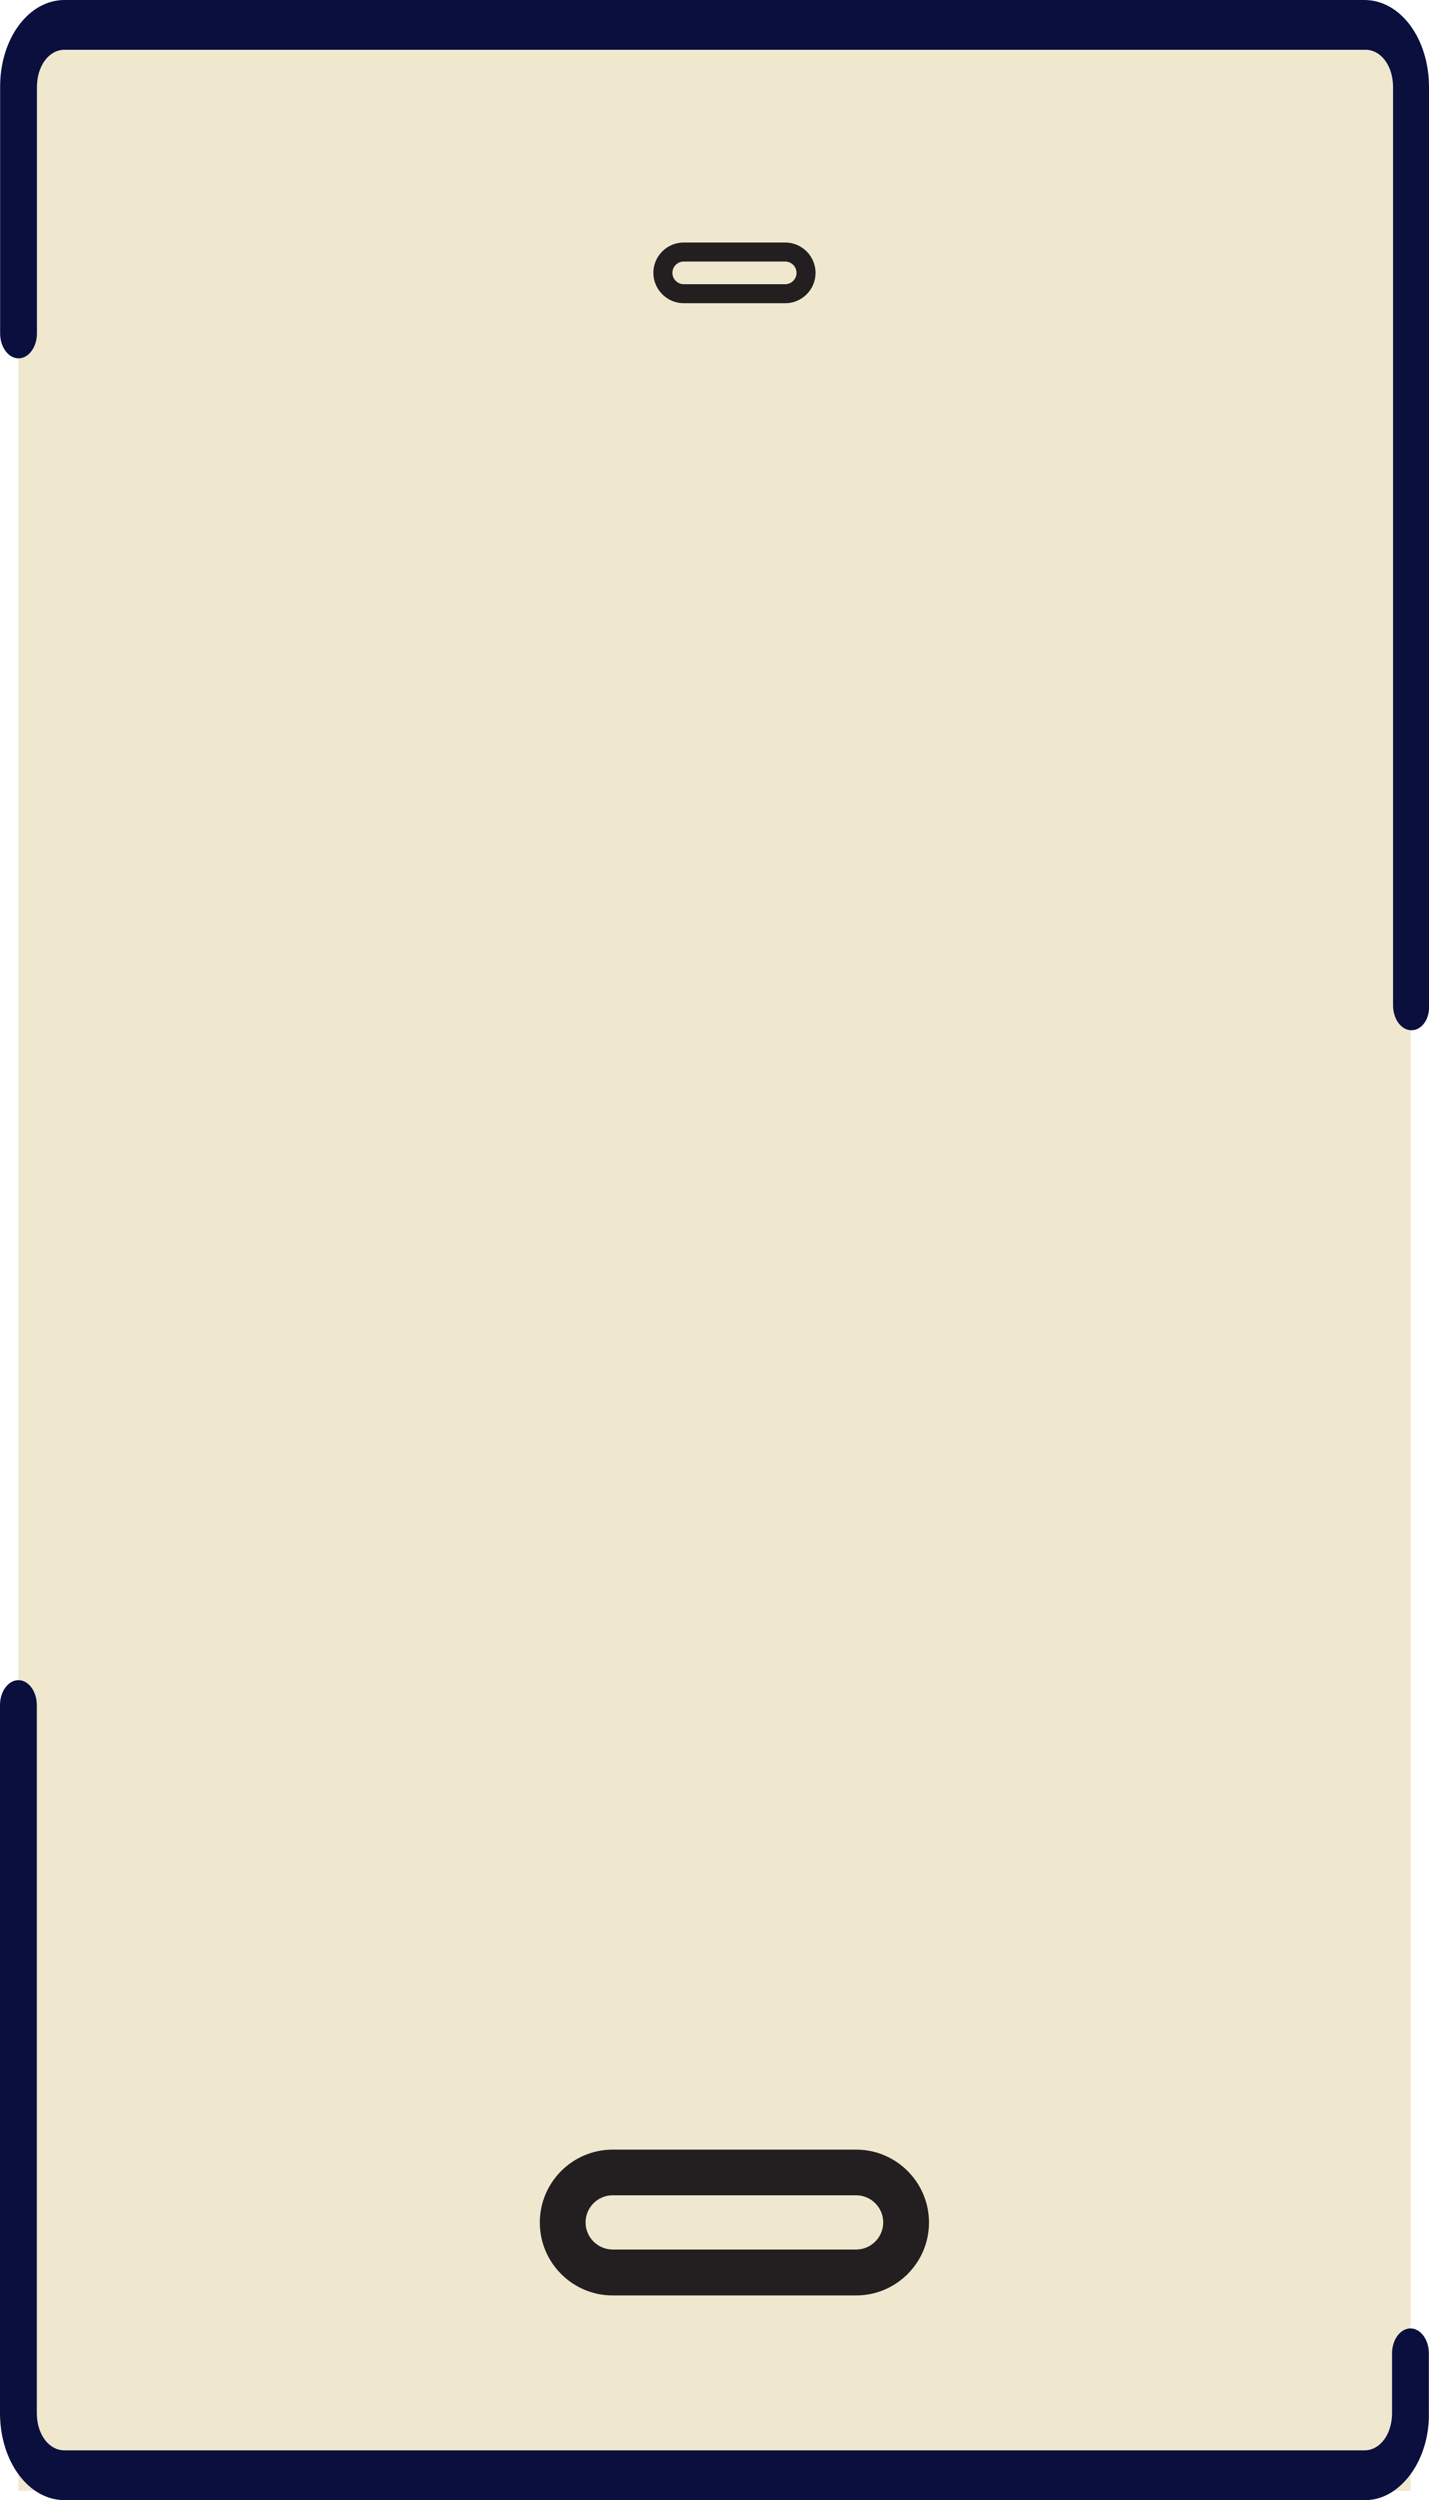 <?xml version="1.0" encoding="UTF-8"?>
<svg xmlns="http://www.w3.org/2000/svg" xmlns:xlink="http://www.w3.org/1999/xlink" id="Camada_2" data-name="Camada 2" viewBox="0 0 114.89 200.93">
  <defs>
    <style>
      .cls-1 {
        clip-path: url(#clippath-1);
      }

      .cls-2 {
        fill: #efe8ce;
      }

      .cls-3 {
        fill: #b79e35;
      }

      .cls-4 {
        fill: #0a0f3d;
      }

      .cls-5 {
        clip-path: url(#clippath);
      }

      .cls-6 {
        fill: none;
      }

      .cls-7 {
        fill: #231f20;
      }
    </style>
    <clipPath id="clippath">
      <rect class="cls-6" width="114.89" height="200.93"></rect>
    </clipPath>
    <clipPath id="clippath-1">
      <rect class="cls-6" width="114.89" height="200.93"></rect>
    </clipPath>
  </defs>
  <g id="Camada_1-2" data-name="Camada 1">
    <g class="cls-5">
      <path class="cls-3" d="M65.71,168.93h-19.75c-1.21,0-2.2,.99-2.2,2.2s.99,2.2,2.2,2.2h19.75c1.21,0,2.2-.98,2.2-2.2s-.99-2.2-2.2-2.2"></path>
    </g>
    <rect class="cls-2" x="1.48" y="4" width="111.93" height="196.18"></rect>
    <g class="cls-1">
      <path class="cls-4" d="M113.48,82.8c-.82,0-1.48-.9-1.48-2V7c0-1.7-.96-3-2.22-3H5.19c-1.26,0-2.22,1.3-2.22,3V26.8c0,1.1-.67,2-1.48,2s-1.48-.9-1.48-2V7C0,3.1,2.3,0,5.19,0H109.7c2.89,0,5.19,3.1,5.19,7V80.8c.07,1.1-.59,2-1.41,2"></path>
      <path class="cls-4" d="M109.78,200.93H5.19C2.3,200.93,0,197.83,0,193.93v-56.9c0-1.1,.67-2,1.48-2s1.48,.9,1.48,2v56.9c0,1.7,.96,3,2.22,3H109.7c1.26,0,2.22-1.3,2.22-3v-4.8c0-1.1,.67-2,1.48-2s1.48,.9,1.48,2v4.8c.07,3.8-2.3,7-5.11,7"></path>
      <path class="cls-7" d="M68.83,172.76h-19.57c-3.23,0-5.86,2.63-5.86,5.86s2.63,5.86,5.86,5.86h19.57c3.23,0,5.86-2.63,5.86-5.86s-2.63-5.86-5.86-5.86m0,8.03h-19.57c-1.2,0-2.18-.98-2.18-2.18s.98-2.18,2.18-2.18h19.57c1.2,0,2.18,.98,2.18,2.18s-.98,2.18-2.18,2.18"></path>
      <path class="cls-7" d="M63.13,19.49h-8.16c-1.35,0-2.44,1.1-2.44,2.44s1.1,2.44,2.44,2.44h8.16c1.35,0,2.44-1.1,2.44-2.44s-1.1-2.44-2.44-2.44m0,3.35h-8.16c-.5,0-.91-.41-.91-.91s.41-.91,.91-.91h8.16c.5,0,.91,.41,.91,.91s-.41,.91-.91,.91"></path>
    </g>
  </g>
</svg>

